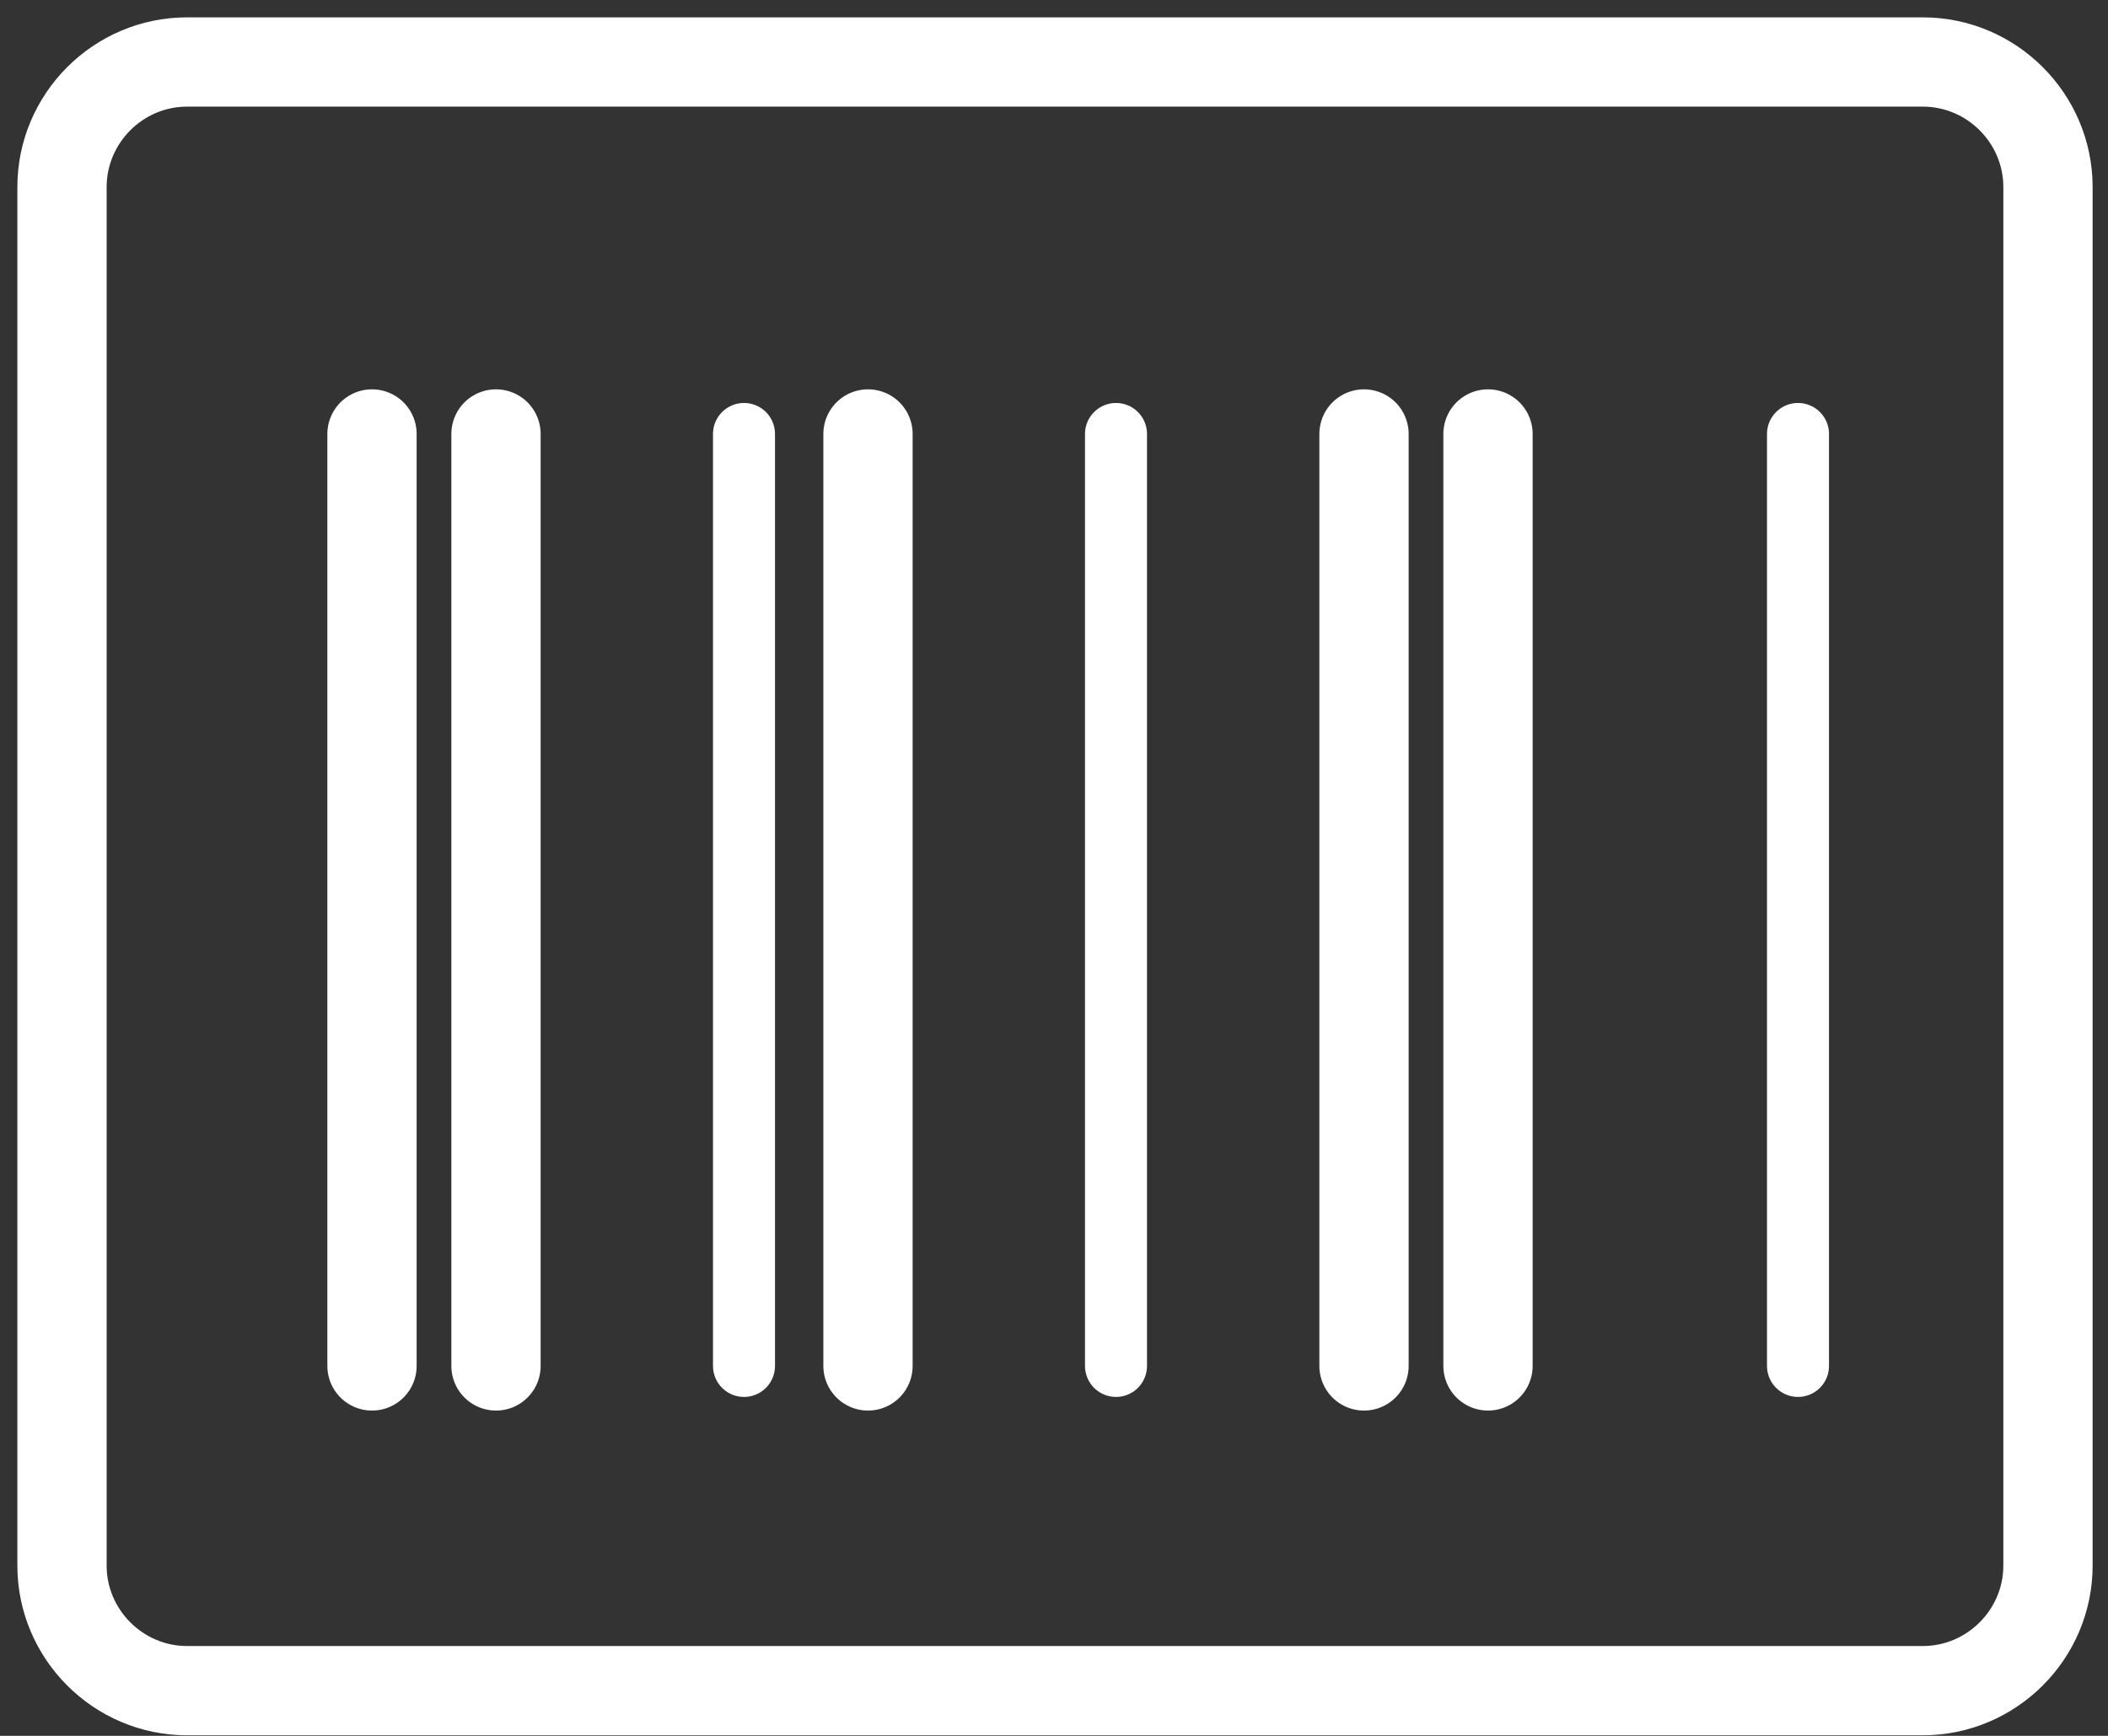 <svg width="34" height="28" viewBox="0 0 34 28" fill="none" xmlns="http://www.w3.org/2000/svg">
<rect x="0" y="0" width="34" height="28" fill="#333333" stroke="none"/>
<path d="M3.017 1H31.014C32.123 1 33.032 1.907 33.032 3.018V25.253C33.032 26.362 32.124 27.271 31.014 27.271H3.017C1.908 27.271 1 26.363 1 25.253V3.018C1 1.908 1.907 1 3.017 1Z" stroke="white" stroke-width="1.44" stroke-miterlimit="22.926" stroke-linecap="round" stroke-linejoin="round"/>
<path d="M8 7V22.033" stroke="white" stroke-width="1.44" stroke-miterlimit="22.926" stroke-linecap="round" stroke-linejoin="round"/>
<path d="M12 7V22.033" stroke="white" stroke-miterlimit="22.926" stroke-linecap="round" stroke-linejoin="round"/>
<path d="M14 7V22.033" stroke="white" stroke-width="1.44" stroke-miterlimit="22.926" stroke-linecap="round" stroke-linejoin="round"/>
<path d="M18 7V22.033" stroke="white" stroke-miterlimit="22.926" stroke-linecap="round" stroke-linejoin="round"/>
<path d="M22 7V22.033" stroke="white" stroke-width="1.44" stroke-miterlimit="22.926" stroke-linecap="round" stroke-linejoin="round"/>
<path d="M24 7V22.033" stroke="white" stroke-width="1.44" stroke-miterlimit="22.926" stroke-linecap="round" stroke-linejoin="round"/>
<path d="M29 7V22.033" stroke="white" stroke-miterlimit="22.926" stroke-linecap="round" stroke-linejoin="round"/>
<path d="M6 7V22.033" stroke="white" stroke-width="1.44" stroke-miterlimit="22.926" stroke-linecap="round" stroke-linejoin="round"/>
</svg>
